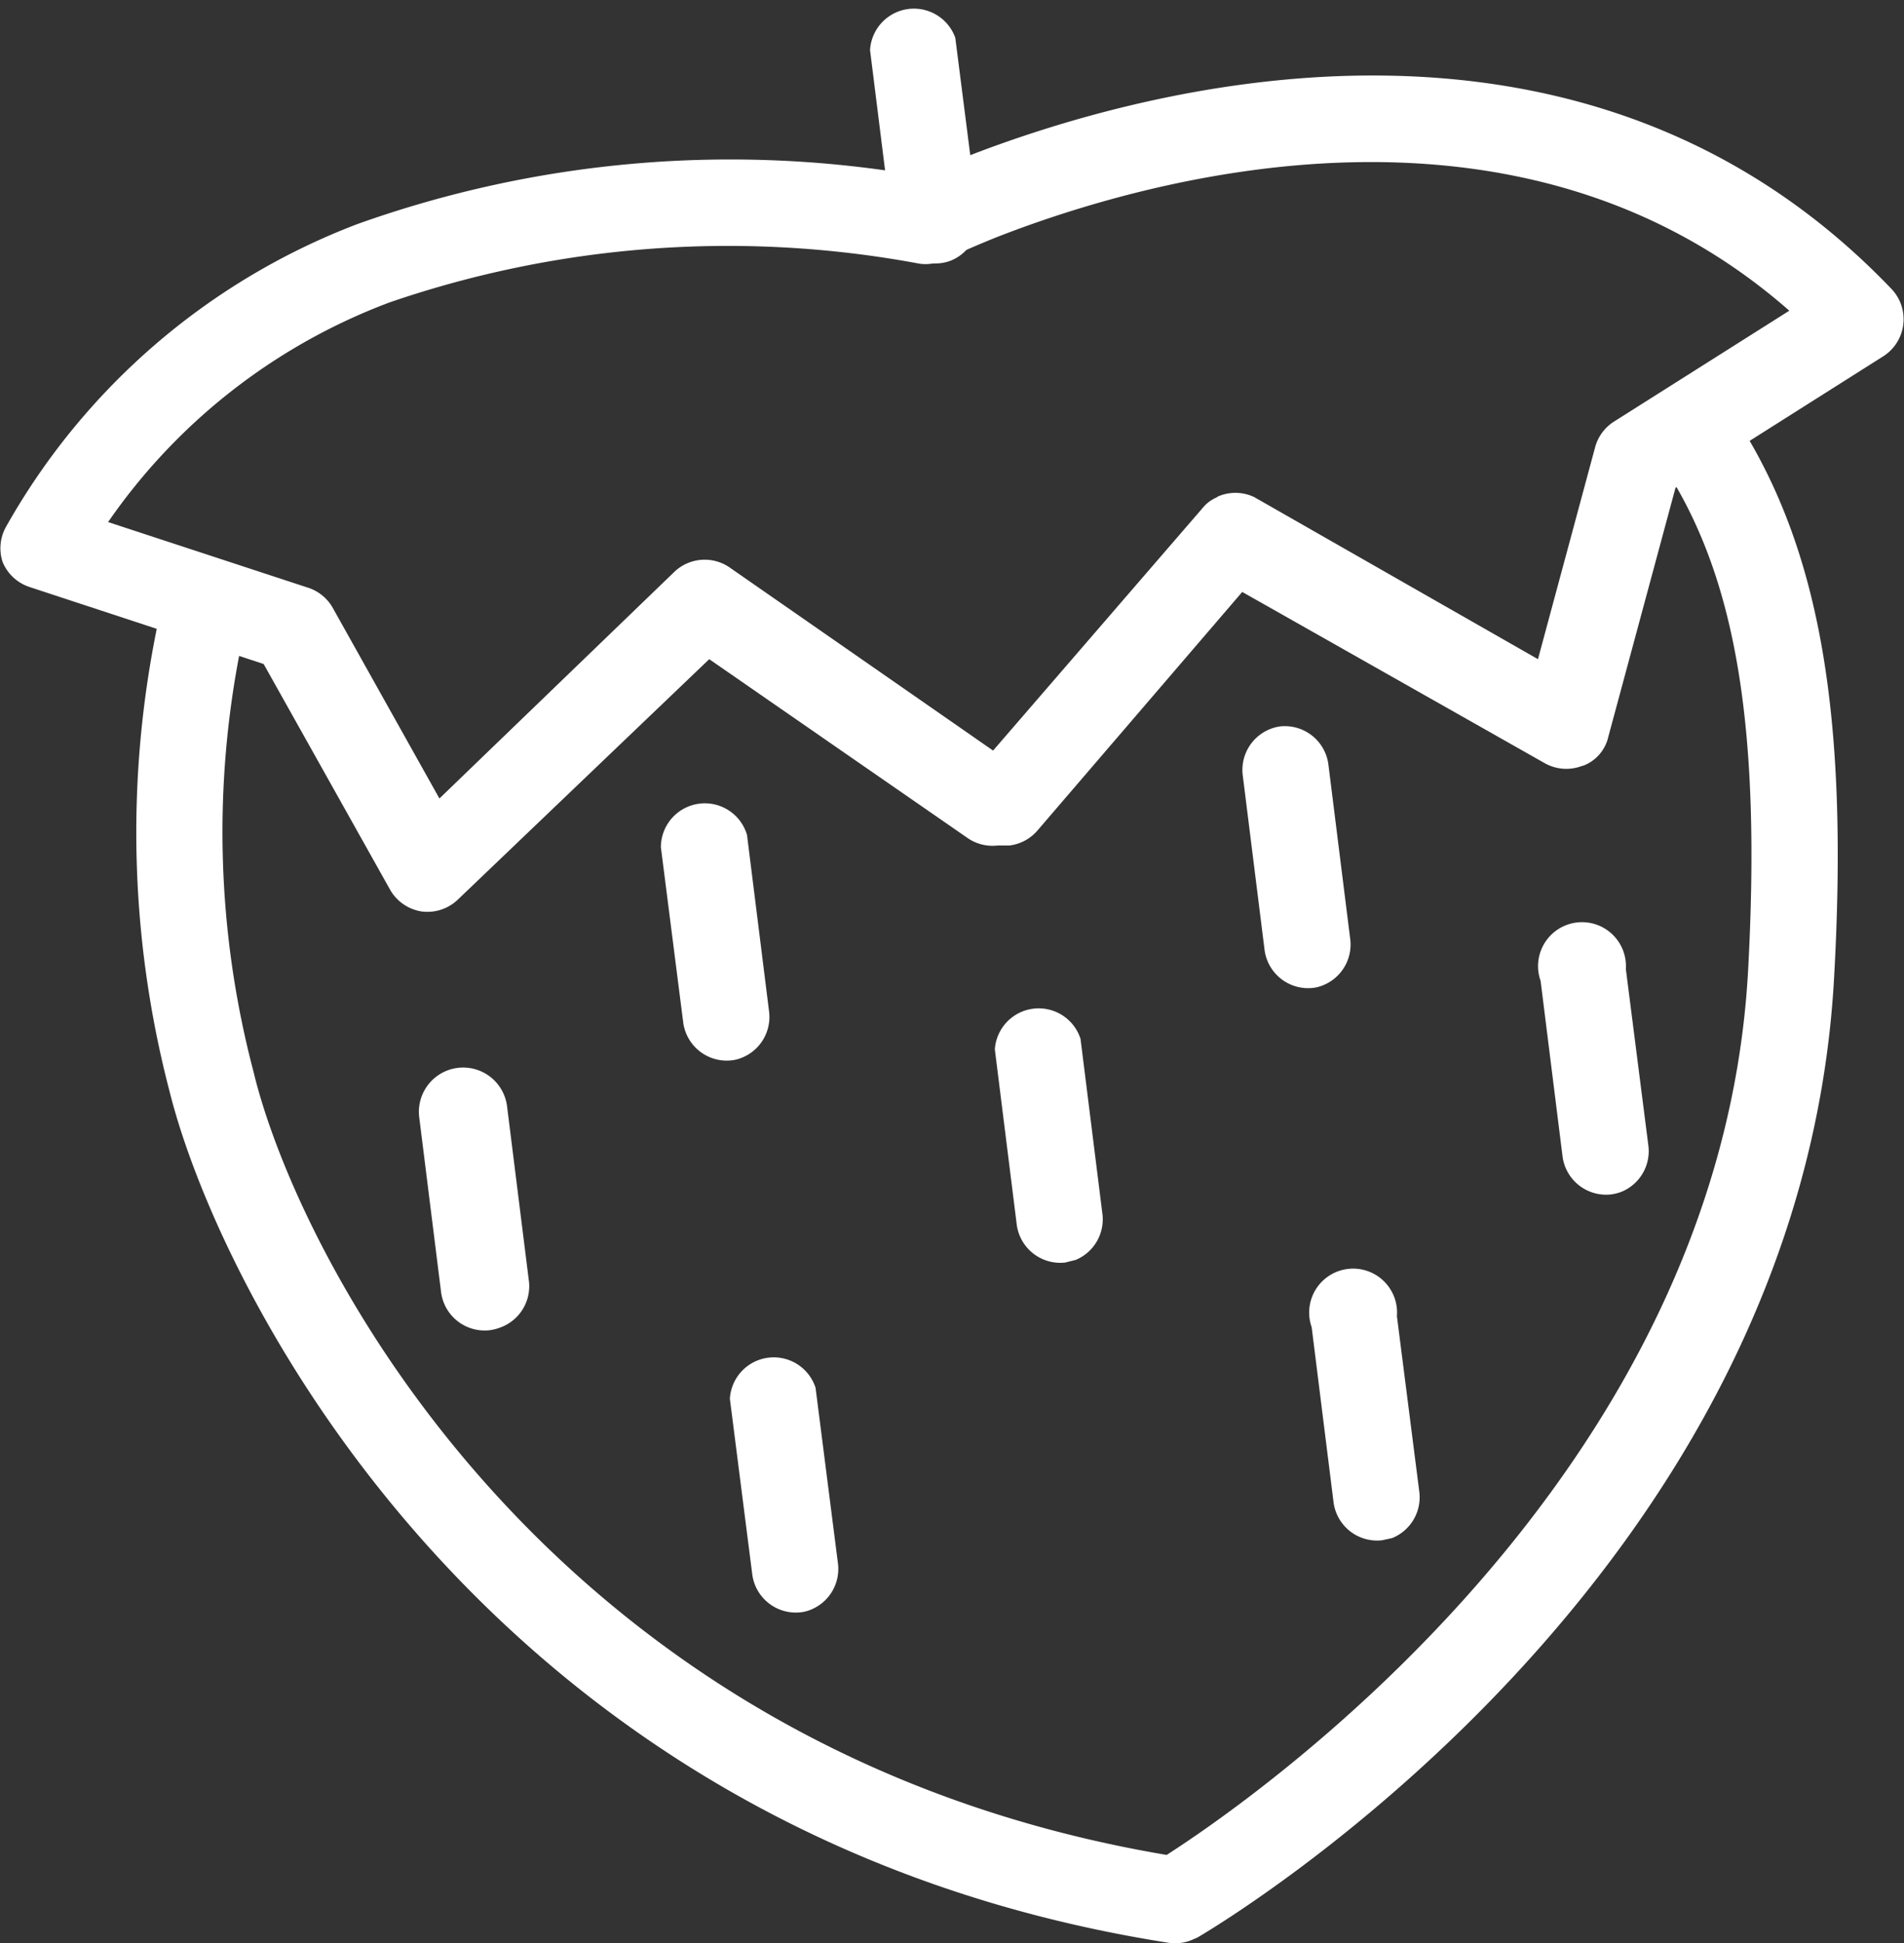 <?xml version="1.0" encoding="UTF-8"?> <svg xmlns="http://www.w3.org/2000/svg" id="Layer_1" data-name="Layer 1" viewBox="0 0 43.33 44.22"><rect x="0" y="0" width="43.33" height="44.22" fill="#333333" stroke="none"/> <defs> <style>.cls-1{fill:#fff;}</style> </defs> <title>овощи</title> <path class="cls-1" d="M27.11,44.15a1,1,0,0,1-.51.06C11.18,41.8,5,29.41,3.86,24.84A23.31,23.31,0,0,1,3.6,14.15a1,1,0,1,1,1.9.48,21.41,21.41,0,0,0,.27,9.76c1,4.17,6.68,15.44,20.78,17.82,1.9-1.22,12.58-8.55,13.23-20.09.3-5.47-.25-8.9-1.86-11.42a1,1,0,1,1,1.66-1.06c1.84,2.91,2.49,6.67,2.16,12.59C41,35.91,27.81,43.76,27.25,44.09Z"></path> <path class="cls-1" d="M36,17.43a1,1,0,0,1-.84-.06l-6.89-3.9L23.6,18.91a1,1,0,0,1-.63.33l-.27,0a1,1,0,0,1-.68-.17L16.14,15l-5.72,5.47a1,1,0,0,1-.83.27,1,1,0,0,1-.71-.49L6,15.11.68,13.36a1,1,0,0,1-.62-.57A1,1,0,0,1,.13,12a15.5,15.5,0,0,1,8-6.9A25.23,25.23,0,0,1,20.93,4c.26-.11.61-.26,1.05-.43C26,2,36-.8,43.05,6.58a1,1,0,0,1-.18,1.52l-4.74,3L36.6,16.77a.92.92,0,0,1-.56.65Zm-8.31-6.12a1,1,0,0,1,.85,0L35,15l1.3-4.82a1,1,0,0,1,.42-.58l4-2.53C34.55,1.65,26.14,4.05,22.7,5.39c-.6.24-1,.43-1.22.52a.92.92,0,0,1-.61.08,23.71,23.71,0,0,0-12,.89,13.57,13.57,0,0,0-6.41,5L7,13.37a1,1,0,0,1,.56.44L10,18.17,15.36,13a1,1,0,0,1,1.24-.09l6,4.17,4.76-5.51A.84.84,0,0,1,27.71,11.31Z"></path> <path class="cls-1" d="M11.38,30.21a1.05,1.05,0,0,1-.24.06,1,1,0,0,1-1.1-.85l-.5-4a1,1,0,1,1,2-.24l.5,4A1,1,0,0,1,11.38,30.21Z"></path> <path class="cls-1" d="M16.88,24.07a.84.84,0,0,1-.24.06,1,1,0,0,1-1.09-.85l-.51-4A1,1,0,0,1,17,19l.5,4A1,1,0,0,1,16.88,24.07Z"></path> <path class="cls-1" d="M24.48,28.67l-.24.06a1,1,0,0,1-1.1-.85l-.5-4a1,1,0,0,1,1.95-.24l.5,4A1,1,0,0,1,24.48,28.67Z"></path> <path class="cls-1" d="M21.64,5.93a1,1,0,0,1-.25.06,1,1,0,0,1-1.09-.85l-.5-4A1,1,0,0,1,21.74.86l.51,4A1,1,0,0,1,21.64,5.93Z"></path> <path class="cls-1" d="M30.11,22.42a.86.86,0,0,1-.23.06,1,1,0,0,1-1.1-.85l-.5-4a1,1,0,0,1,.85-1.1,1,1,0,0,1,1.1.86l.5,4A1,1,0,0,1,30.11,22.42Z"></path> <path class="cls-1" d="M18.45,36.63a.84.84,0,0,1-.24.06,1,1,0,0,1-1.09-.86l-.51-4a1,1,0,0,1,1.95-.25l.51,4A1,1,0,0,1,18.45,36.63Z"></path> <path class="cls-1" d="M31.68,35l-.23.05a1,1,0,0,1-1.1-.85l-.5-4a1,1,0,1,1,1.94-.25l.51,4A1,1,0,0,1,31.68,35Z"></path> <path class="cls-1" d="M36.9,27.12a1.05,1.05,0,0,1-.24.06,1,1,0,0,1-1.1-.86l-.5-4A1,1,0,1,1,37,22.05l.51,4A1,1,0,0,1,36.9,27.12Z"></path> </svg> 